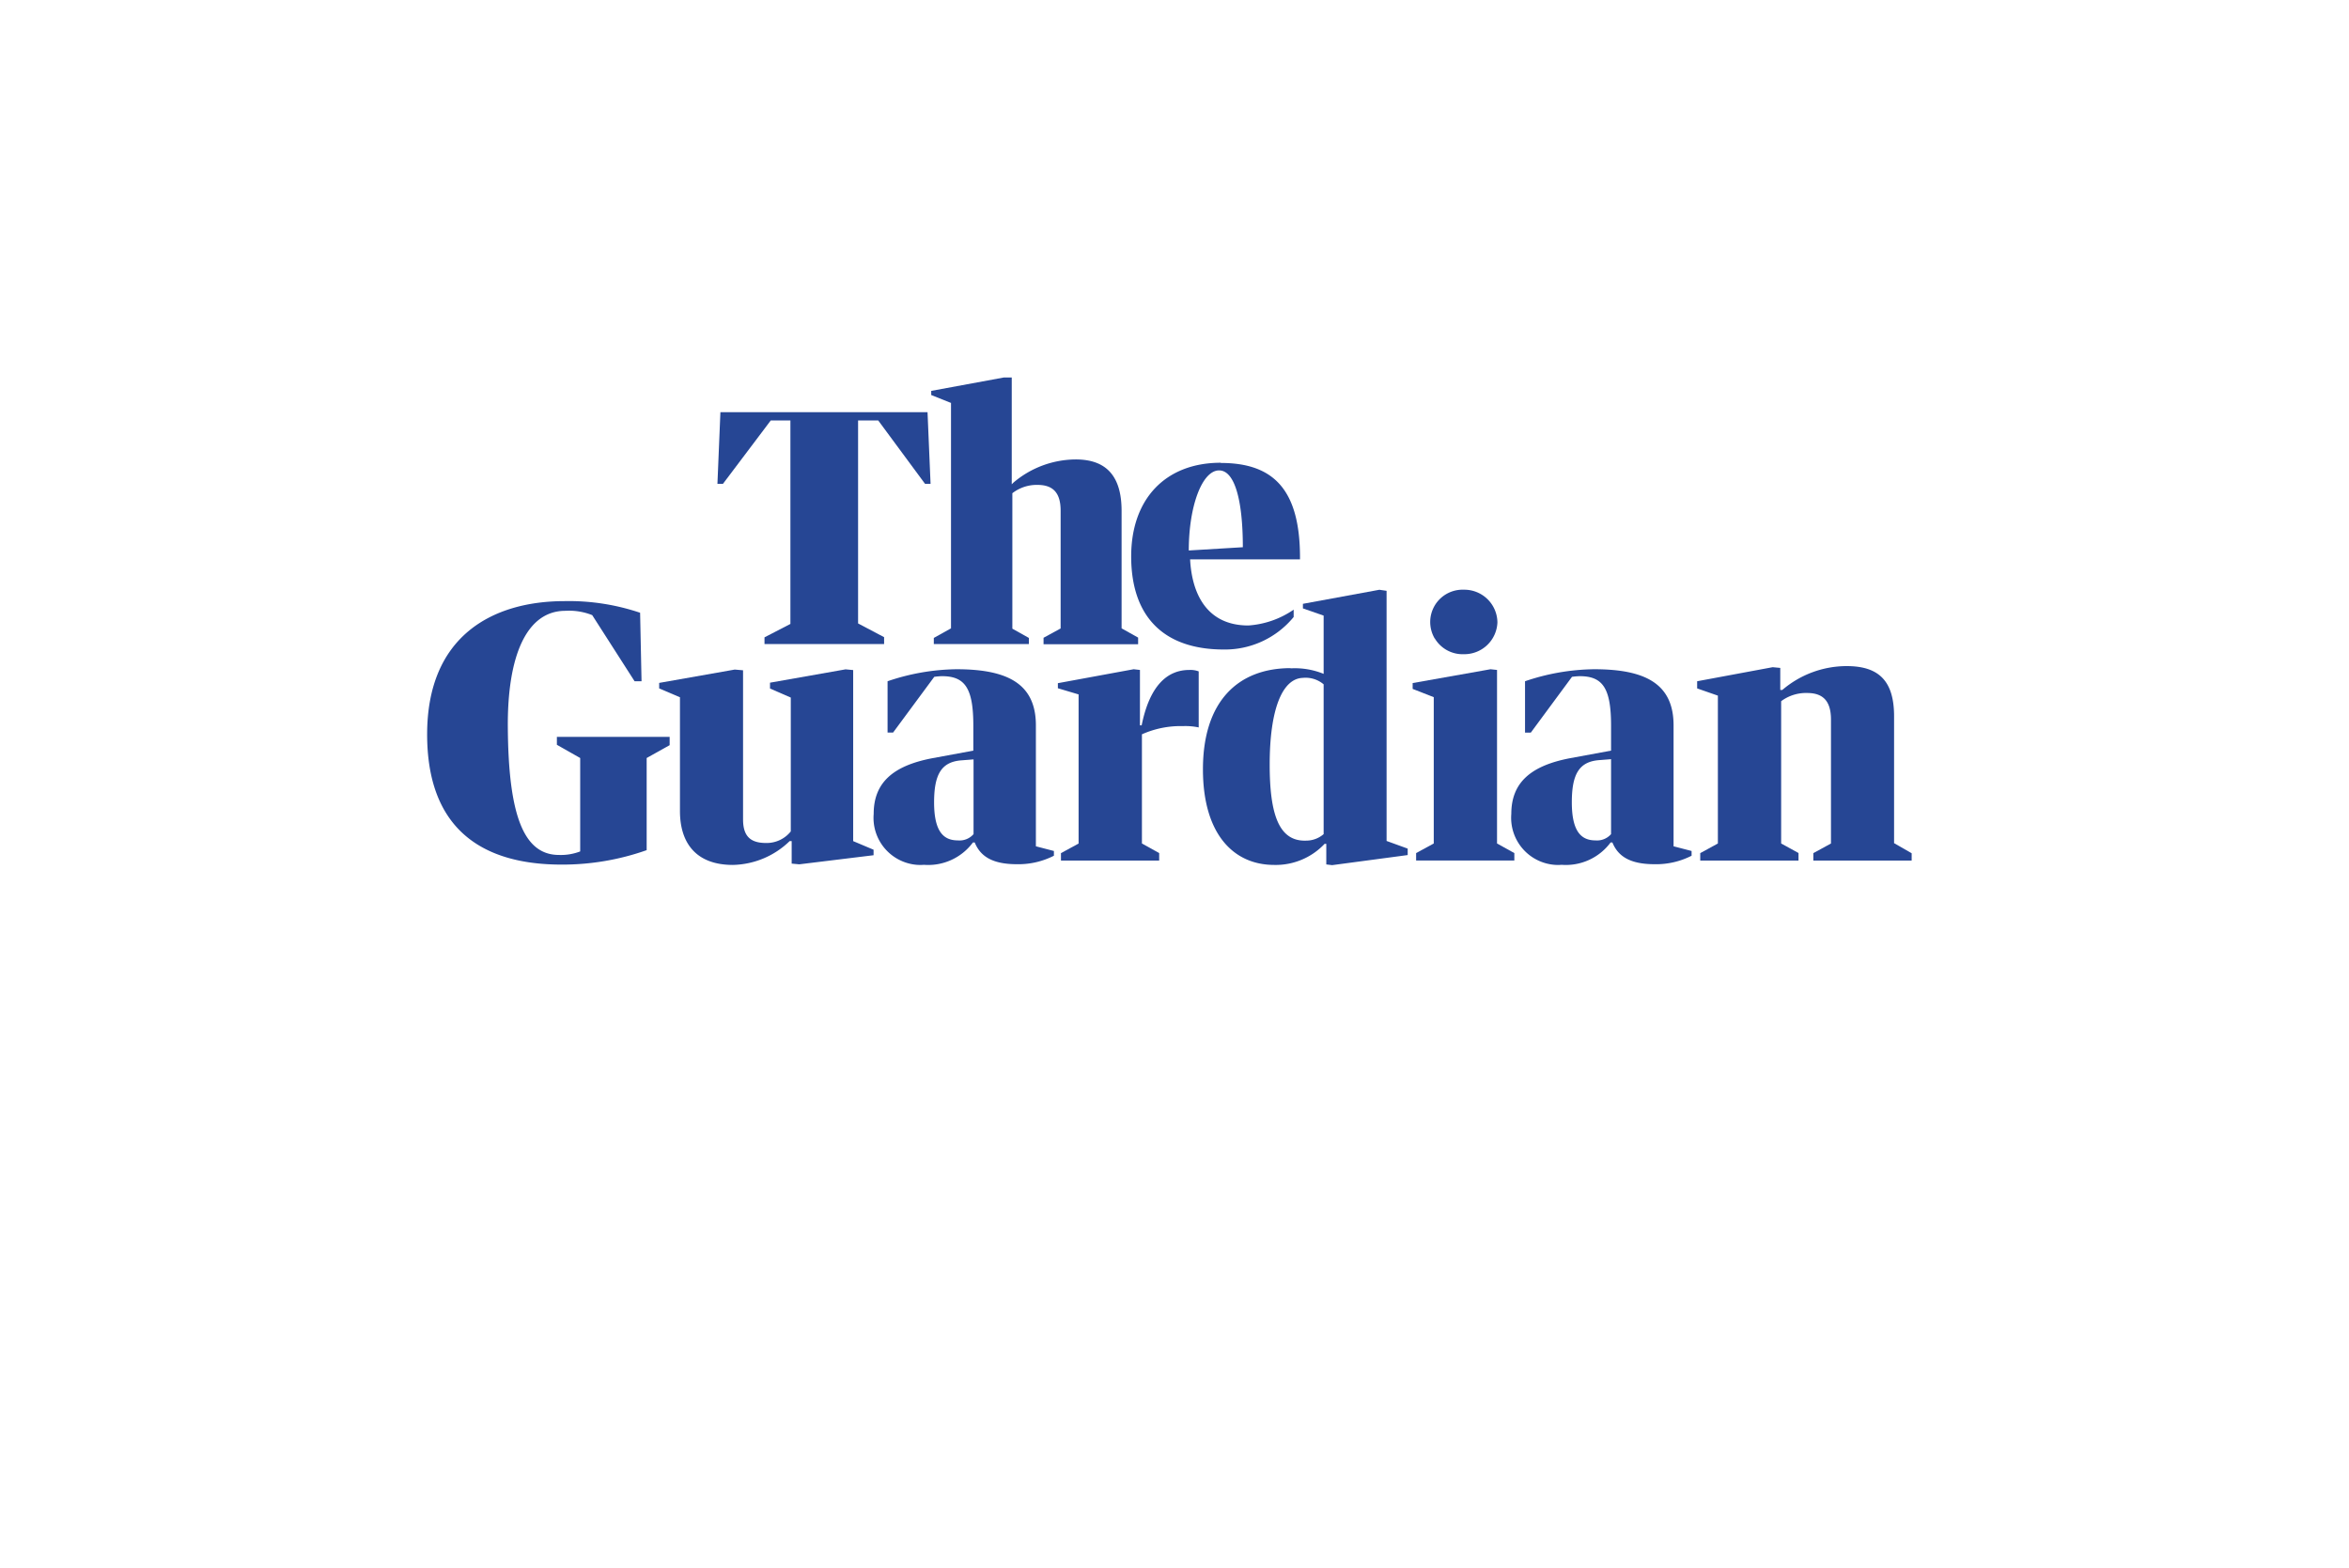 <svg xmlns:xlink="http://www.w3.org/1999/xlink" xmlns="http://www.w3.org/2000/svg" viewBox="0 0 426.2 284.46" width="426.2" height="284.46"><defs><style>      .cls-1 {        fill: #212b54;        stroke: #1d1d1b;        stroke-miterlimit: 10;        opacity: 0;      }      .cls-2 {        fill: #264694;        fill-rule: evenodd;      }    </style></defs><g id="Layer_1" data-name="Layer 1"><rect class="cls-1" x="0.5" y="0.5" width="425.2" height="283.46" stroke="#1D1D1B" fill="#779E00"></rect></g><g id="Layer_5" data-name="Layer 5"><path id="Path_940" data-name="Path 940" class="cls-2" d="M91.64,131.62c-.12-13.22,3.45-21.28,10.43-21.28a11.29,11.29,0,0,1,4.88.78l7.69,12h1.26l-.26-12.43a40.49,40.49,0,0,0-13.77-2.11C88.74,108.61,77,115,77,132.76c0,16.71,9.47,23.63,24.39,23.63a45.83,45.83,0,0,0,15.44-2.62V137.05l4.17-2.33v-1.51H100.54v1.44l4.23,2.4V154a9.75,9.75,0,0,1-3.85.64c-6.4,0-9.15-7.18-9.28-23Z" transform="translate(0.5 0.5)" fill="#274694"></path><path id="Path_941" data-name="Path 941" class="cls-2" d="M122.87,126.08v20.58c0,5.9,3,9.79,9.6,9.79a15.21,15.21,0,0,0,10.3-4.32h.37v4.08l1.38.13L158,154.69v-1l-3.7-1.56V121.09l-1.38-.13-13.71,2.42v1.06l3.77,1.64v24.29a5.61,5.61,0,0,1-4.46,2.1c-2.63,0-4.2-1-4.2-4.27V121.13l-1.51-.13-13.71,2.42v1l3.8,1.62Z" transform="translate(0.5 0.5)" fill="#274694"></path><path id="Path_942" data-name="Path 942" class="cls-2" d="M160.54,123.12v9.31h1l7.47-10.11a11.18,11.18,0,0,1,1.41-.12c4.2,0,5.68,2.22,5.68,9v4.51l-7.41,1.37c-7.16,1.36-10.67,4.44-10.67,10.11a8.55,8.55,0,0,0,7.8,9.24,8.44,8.44,0,0,0,1.33,0,10.09,10.09,0,0,0,8.88-4.06h.32c1,2.47,3.14,3.95,7.64,3.95a14.15,14.15,0,0,0,6.73-1.54v-.86l-3.27-.85V131.12c0-7.65-5.29-10.18-14.43-10.18A40.14,40.14,0,0,0,160.54,123.12Zm8.44,22c0-5.05,1.29-7.33,4.87-7.64l2.29-.18v13.56A3.35,3.35,0,0,1,173.3,152c-2.49,0-4.32-1.43-4.32-6.91Z" transform="translate(0.5 0.5)" fill="#274694"></path><path id="Path_943" data-name="Path 943" class="cls-2" d="M138.18,116.37h21.73v-1.25l-4.72-2.49V75.79h3.65l8.5,11.51h1l-.55-13H130.21l-.54,13h1l8.68-11.51h3.56v36.93l-4.7,2.43v1.22Z" transform="translate(0.5 0.5)" fill="#274694"></path><path id="Path_944" data-name="Path 944" class="cls-2" d="M172.05,72.6v40.92l-3.12,1.74v1.11h17.25v-1.11l-3-1.68V89a7.21,7.21,0,0,1,4.56-1.51c2.74,0,4.2,1.34,4.2,4.68v21.37l-3.1,1.69v1.17H206V115.2L203,113.52V92.21c0-6.07-2.55-9.34-8.32-9.34a17.6,17.6,0,0,0-11.3,4.2l-.31.31V68h-1.44l-13.17,2.43v.75l3.65,1.46Z" transform="translate(0.5 0.5)" fill="#274694"></path><path id="Path_945" data-name="Path 945" class="cls-2" d="M221,83.47c-10,0-16.26,6.52-16.26,17,0,10.71,5.68,16.89,16.81,16.89a16.1,16.1,0,0,0,12.67-5.9v-1.33A16.45,16.45,0,0,1,226,113c-7.18,0-10.21-5.24-10.57-12h19.94v-.32c0-12.45-4.91-17.17-14.37-17.17ZM225,98.8l-9.81.59c0-8.07,2.43-14.53,5.5-14.53,2.88,0,4.31,5.56,4.31,13.94Z" transform="translate(0.5 0.5)" fill="#274694"></path><path id="Path_946" data-name="Path 946" class="cls-2" d="M205.19,120.94l-13.75,2.53v.92l3.76,1.12v27.06L192,154.31v1.35h17.82V154.3l-3.13-1.74V132.75a17.2,17.2,0,0,1,7.48-1.49,11.61,11.61,0,0,1,2.82.24V121.33a4.22,4.22,0,0,0-1.69-.26c-3.95,0-7.18,2.74-8.66,10.05h-.31V121.07l-1.13-.13Z" transform="translate(0.5 0.5)" fill="#274694"></path><path id="Path_947" data-name="Path 947" class="cls-2" d="M233.7,120.74c-9.6,0-15.94,6.05-15.94,18.36,0,11.64,5.46,17.35,12.93,17.35a12.18,12.18,0,0,0,9.14-3.82h.31v3.73l1.06.13,13.71-1.83v-1.17l-3.83-1.39V106.71l-1.31-.19-13.87,2.55v.83l3.76,1.31v10.57a13.81,13.81,0,0,0-6-1Zm-3.83,17.48c0-10,2.29-15.59,6-15.71a5.06,5.06,0,0,1,3.79,1.17v27.18a4.84,4.84,0,0,1-3.21,1.18c-4.94.17-6.58-4.85-6.58-13.82Z" transform="translate(0.5 0.5)" fill="#274694"></path><path id="Path_948" data-name="Path 948" class="cls-2" d="M259.64,126v26.56l-3.2,1.74v1.35h17.82V154.3l-3.14-1.74V121.07l-1.18-.13-14.13,2.51v1.06l3.83,1.5Z" transform="translate(0.5 0.5)" fill="#274694"></path><path id="Path_949" data-name="Path 949" class="cls-2" d="M259.82,115.34a5.87,5.87,0,0,0,5.28,2.87,6,6,0,0,0,6.09-5.77v0a6,6,0,0,0-6.09-5.93,5.87,5.87,0,0,0-6.1,5.63,5.93,5.93,0,0,0,.82,3.24Z" transform="translate(0.5 0.5)" fill="#274694"></path><path id="Path_950" data-name="Path 950" class="cls-2" d="M286.13,122.2c4.2,0,5.68,2.22,5.68,9v4.51l-7.42,1.37c-7.16,1.36-10.68,4.44-10.68,10.11a8.56,8.56,0,0,0,7.81,9.24,8.44,8.44,0,0,0,1.33,0,10.11,10.11,0,0,0,8.88-4.06h.32c1,2.47,3.14,3.95,7.65,3.95a14.14,14.14,0,0,0,6.72-1.54v-.86l-3.27-.85V131.12c0-7.65-5.29-10.18-14.42-10.18a40.15,40.15,0,0,0-12.53,2.18v9.32h1.05l7.47-10.12a11,11,0,0,1,1.41-.12Zm5.68,15.1v13.56A3.37,3.37,0,0,1,289,152c-2.48,0-4.31-1.43-4.31-6.91,0-5.05,1.29-7.34,4.87-7.65l2.29-.18Z" transform="translate(0.5 0.5)" fill="#274694"></path><path id="Path_951" data-name="Path 951" class="cls-2" d="M311.19,125.72v26.84l-3.2,1.75v1.35h17.83v-1.37l-3.15-1.73V126.74a7.54,7.54,0,0,1,4.71-1.49c2.82,0,4.33,1.38,4.33,4.83v22.48l-3.2,1.75v1.35h17.84v-1.33l-3.19-1.83v-23c0-6.31-2.64-9.13-8.6-9.13a18,18,0,0,0-11.68,4.33h-.37v-4l-1.38-.13-13.7,2.55v1.3l3.76,1.31Z" transform="translate(0.5 0.5)" fill="#274694"></path></g></svg>